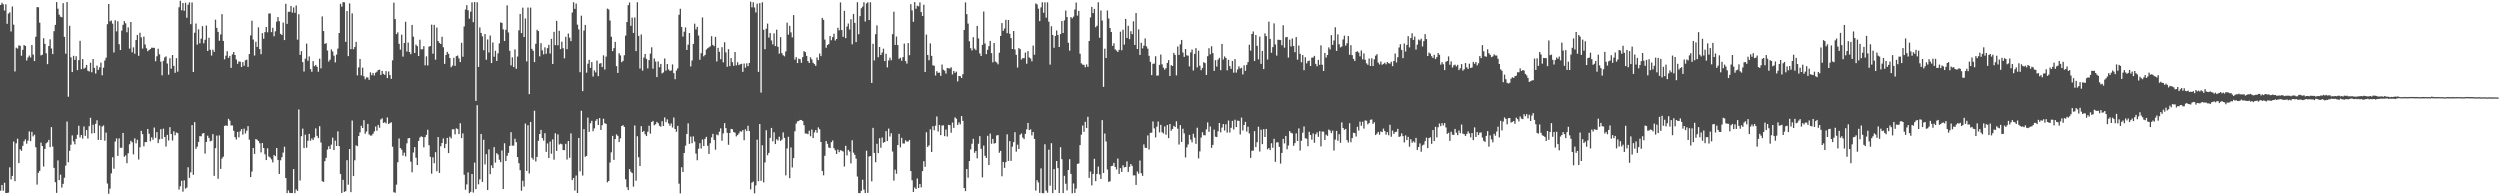 <?xml version="1.0" encoding="UTF-8"?>
<svg xmlns="http://www.w3.org/2000/svg" width="1920" height="150">
  <path d="M0 3.825h1v142.665H0zM1 2.157h1v139.925H1zM2 3.275h1v143.157H2zM3 8.092h1v132.262H3zM4 3.257h1v144.955H4zM5 18.285h1v129.896H5zM6 10.424h1v137.501H6zM7 9.462h1v119.025H7zM8 24.180h1v113.666H8zM9 4.977h1v130.159H9zM10 18.928h1v89.791H10zM11 54.880h1v84.269H11zM12 36.625h1v73.470H12zM13 37.327h1v69.209H13zM14 34.862h1v90.415H14zM15 35.191h1v79.498H15zM16 42.811h1v73.028H16zM17 38.303h1v73.708H17zM18 34.612h1v73.901H18zM19 35.252h1v71.752H19zM20 46.433h1v63.913H20zM21 44.155h1v63.891H21zM22 42.645h1v58.287H22zM23 44.158h1v64.216H23zM24 34.566h1v66.701H24zM25 41.886h1v62.849H25zM26 46.918h1v56.525H26zM27 28.208h1v84.865H27zM28 5.462h1v136.304H28zM29 5.580h1v127.151H29zM30 17.419h1v113.818H30zM31 42.554h1v66.970H31zM32 42.012h1v70.107H32zM33 29.330h1v98.573H33zM34 33.690h1v80.677H34zM35 40.928h1v69.136H35zM36 49.262h1v59.932H36zM37 35.315h1v72.113H37zM38 30.189h1v82.830H38zM39 37.243h1v60.385H39zM40 41.547h1v70.983H40zM41 23.942h1v104.968H41zM42 19.123h1v120.787H42zM43 1.575h1v146.571H43zM44 6.667h1v116.496H44zM45 11.257h1v127.107H45zM46 12.859h1v121.269H46zM47 13.277h1v130.813H47zM48 2.402h1v138.784H48zM49 28.325h1v108.163H49zM50 41.240h1v85.957H50zM51 1.572h1v91.771H51zM52 74.274h1v50.364H52zM53 19.810h1v96.022H53zM54 44.035h1v67.114H54zM55 55.330h1v48.640H55zM56 42.839h1v65.759H56zM57 45.954h1v64.872H57zM58 43.144h1v63.499H58zM59 53.847h1v49.643H59zM60 46.165h1v50.381H60zM61 31.344h1v74.232H61zM62 53.096h1v50.540H62zM63 45.371h1v61.067H63zM64 52.762h1v44.366H64zM65 51.974h1v52.379H65zM66 49.851h1v50.048H66zM67 54.271h1v52.102H67zM68 54.899h1v42.023H68zM69 48.187h1v42.265H69zM70 55.499h1v47.059H70zM71 45.291h1v50.520H71zM72 52.122h1v50.056H72zM73 56.531h1v38.559H73zM74 50.399h1v41.981H74zM75 53.701h1v53.735H75zM76 51.686h1v44.769H76zM77 48.144h1v59.379H77zM78 57.864h1v39.310H78zM79 51.982h1v44.347H79zM80 46.512h1v61.539H80zM81 44.271h1v57.585H81zM82 18.601h1v122.329H82zM83 3.094h1v145.734H83zM84 16.414h1v128.442H84zM85 15.790h1v117.392H85zM86 18.155h1v102.619H86zM87 40.282h1v89.300H87zM88 15.560h1v93.115H88zM89 24.093h1v82.179H89zM90 16.340h1v103.429H90zM91 33.939h1v72.337H91zM92 38.408h1v75.078H92zM93 23.487h1v90.038H93zM94 19.039h1v83.060H94zM95 16.234h1v104.133H95zM96 17.916h1v101.433H96zM97 24.774h1v100.558H97zM98 21.062h1v96.670H98zM99 37.320h1v73.487H99zM100 16.900h1v91.259H100zM101 40.211h1v69.074H101zM102 36.340h1v82.220H102zM103 41.277h1v64.974H103zM104 30.720h1v79.354H104zM105 26.835h1v80.508H105zM106 42.872h1v79.640H106zM107 25.158h1v87.944H107zM108 28.715h1v71.720H108zM109 37.326h1v65.691H109zM110 28.134h1v84.265H110zM111 34.207h1v75.003H111zM112 37.066h1v72.006H112zM113 39.312h1v59.750H113zM114 38.473h1v64.241H114zM115 37.702h1v70.862H115zM116 36.597h1v68.894H116zM117 36.720h1v70.592H117zM118 36.706h1v61.242H118zM119 47.033h1v58.857H119zM120 43.191h1v58.270H120zM121 37.417h1v72.515H121zM122 41.728h1v65.298H122zM123 47.366h1v51.844H123zM124 57.853h1v48.819H124zM125 46.727h1v52.102H125zM126 44.069h1v61.125H126zM127 43.268h1v69.263H127zM128 48.767h1v54.789H128zM129 57.346h1v50.594H129zM130 44.739h1v52.967H130zM131 52.750h1v50.148H131zM132 42.268h1v65.648H132zM133 50.586h1v50.235H133zM134 55.886h1v47.982H134zM135 44.694h1v57.033H135zM136 55.060h1v47.188H136zM137 5.566h1v140.073H137zM138 0.562h1v142.482H138zM139 7.859h1v131.015H139zM140 2.284h1v144.912H140zM141 8.277h1v130.221H141zM142 2.109h1v142.785H142zM143 13.692h1v130.375H143zM144 3.564h1v124.909H144zM145 1.793h1v134.822H145zM146 18.591h1v113.743H146zM147 1.891h1v94.159H147zM148 55.303h1v78.963H148zM149 25.119h1v68.675H149zM150 18.049h1v96.273H150zM151 34.232h1v78.422H151zM152 22.512h1v86.488H152zM153 33.298h1v71.272H153zM154 29.707h1v74.983H154zM155 20.051h1v82.568H155zM156 33.277h1v68.893H156zM157 30.545h1v87.442H157zM158 19.588h1v89.400H158zM159 39.099h1v65.104H159zM160 28.967h1v76.962H160zM161 38.246h1v70.295H161zM162 42.627h1v65.461H162zM163 38.122h1v64.917H163zM164 39.840h1v95.242H164zM165 15.098h1v98.702H165zM166 21.384h1v82.763H166zM167 24.496h1v112.804H167zM168 31.305h1v72.695H168zM169 26.477h1v103.208H169zM170 10.831h1v110.929H170zM171 31.434h1v88.871H171zM172 45.563h1v51.168H172zM173 42.742h1v53.491H173zM174 39.298h1v57.440H174zM175 44.501h1v46.797H175zM176 42.941h1v49.679H176zM177 52.129h1v44.251H177zM178 41.801h1v54.568H178zM179 39.956h1v60.484H179zM180 42.248h1v63.014H180zM181 45.678h1v61.415H181zM182 48.974h1v52.334H182zM183 47.149h1v58.317H183zM184 47.435h1v53.392H184zM185 51.472h1v47.653H185zM186 47.653h1v55.731H186zM187 50.486h1v48.321H187zM188 46.285h1v56.229H188zM189 45.807h1v54.580H189zM190 51.398h1v45.447H190zM191 41.529h1v65.761H191zM192 27.166h1v108.826H192zM193 15.869h1v115.863H193zM194 30.340h1v83.347H194zM195 42.630h1v75.601H195zM196 32.050h1v74.758H196zM197 36.061h1v71.264H197zM198 20.978h1v87.344H198zM199 37.659h1v72.373H199zM200 41.633h1v75.416H200zM201 25.458h1v84.383H201zM202 29.730h1v83.934H202zM203 24.675h1v93.824H203zM204 20.743h1v102.197H204zM205 24.839h1v89.079H205zM206 10.342h1v109.851H206zM207 10.361h1v110.662H207zM208 24.667h1v97.746H208zM209 21.374h1v103.338H209zM210 27.855h1v91.256H210zM211 24.050h1v95.904H211zM212 16.608h1v97.063H212zM213 13.092h1v109.733H213zM214 16.304h1v117.348H214zM215 25.960h1v97.166H215zM216 26.889h1v93.888H216zM217 17.303h1v99.888H217zM218 30.777h1v81.907H218zM219 2.943h1v133.811H219zM220 18.344h1v129.980H220zM221 9.067h1v137.154H221zM222 9.003h1v139.137H222zM223 4.557h1v143.706H223zM224 9.661h1v138.607H224zM225 5.750h1v124.077H225zM226 9.888h1v138.465H226zM227 4.198h1v141.284H227zM228 30.475h1v116.158H228zM229 10.924h1v73.161H229zM230 42.115h1v96.518H230zM231 39.257h1v65.322H231zM232 47.741h1v51.010H232zM233 54.911h1v58.800H233zM234 45.072h1v58.335H234zM235 33.463h1v79.979H235zM236 46.623h1v61.460H236zM237 43.309h1v59.527H237zM238 53.080h1v54.951H238zM239 55.121h1v51.161H239zM240 46.958h1v60.610H240zM241 50.853h1v54.730H241zM242 49.888h1v48.737H242zM243 51.310h1v53.049H243zM244 55.071h1v50.991H244zM245 45.045h1v51.898H245zM246 52.471h1v57.018H246zM247 12.603h1v126.615H247zM248 23.868h1v115.829H248zM249 33.742h1v90.052H249zM250 33.124h1v88.133H250zM251 38.824h1v76.085H251zM252 47.244h1v65.109H252zM253 45.842h1v68.568H253zM254 37.996h1v73.088H254zM255 39.558h1v66.180H255zM256 42.763h1v72.498H256zM257 47.908h1v60.073H257zM258 41.948h1v70.175H258zM259 37.322h1v63.610H259zM260 25.354h1v86.855H260zM261 2.971h1v130.616H261zM262 5.139h1v143.013H262zM263 1.657h1v136.457H263zM264 1.805h1v145.611H264zM265 32.146h1v114.655H265zM266 8.493h1v114.558H266zM267 43.118h1v98.695H267zM268 2.601h1v111.876H268zM269 37.756h1v109.802H269zM270 10.272h1v82.274H270zM271 37.839h1v97.358H271zM272 36.079h1v86.989H272zM273 32.148h1v79.480H273zM274 57.926h1v54.374H274zM275 51.740h1v52.698H275zM276 45.313h1v56.361H276zM277 57.894h1v38.690H277zM278 51.990h1v46.335H278zM279 58.597h1v33.733H279zM280 60.866h1v41.848H280zM281 59.375h1v41.643H281zM282 59.498h1v35.690H282zM283 61.315h1v41.887H283zM284 55.535h1v48.613H284zM285 57.775h1v46.250H285zM286 56.016h1v46.721H286zM287 57.955h1v42.990H287zM288 55.884h1v41.302H288zM289 55.041h1v45.371H289zM290 53.752h1v42.191H290zM291 53.508h1v44.595H291zM292 57.598h1v34.169H292zM293 54.460h1v36.429H293zM294 56.749h1v37.648H294zM295 57.477h1v36.375H295zM296 54.654h1v40.149H296zM297 59.970h1v30.266H297zM298 54.888h1v40.328H298zM299 57.666h1v36.920H299zM300 60.548h1v33.359H300zM301 46.352h1v66.343H301zM302 2.048h1v145.629H302zM303 14.651h1v133.357H303zM304 26.206h1v115.605H304zM305 24.844h1v99.771H305zM306 33.649h1v72.690H306zM307 38.125h1v75.614H307zM308 26.639h1v88.316H308zM309 43.473h1v76.006H309zM310 33.015h1v84.170H310zM311 16.681h1v103.449H311zM312 39.558h1v70.501H312zM313 32.742h1v73.521H313zM314 39.928h1v66.064H314zM315 41.624h1v82.562H315zM316 19.170h1v113.160H316zM317 28.158h1v89.003H317zM318 40.691h1v72.326H318zM319 34.242h1v86.873H319zM320 35.442h1v91.268H320zM321 43.013h1v65.210H321zM322 30.528h1v75.093H322zM323 37.876h1v66.838H323zM324 37.842h1v67.396H324zM325 35.503h1v77.653H325zM326 50.155h1v55.175H326zM327 43.248h1v60.320H327zM328 50.268h1v49.371H328zM329 35.775h1v75.787H329zM330 35.387h1v85.021H330zM331 18.944h1v114.423H331zM332 41.208h1v79.641H332zM333 19.112h1v106.204H333zM334 45.820h1v71.068H334zM335 21.145h1v110.352H335zM336 31.484h1v73.718H336zM337 32.906h1v99.916H337zM338 33.809h1v78.516H338zM339 28.245h1v81.591H339zM340 36.290h1v70.046H340zM341 49.069h1v64.694H341zM342 42.228h1v68.283H342zM343 39.837h1v66.080H343zM344 41.316h1v76.239H344zM345 44.547h1v60.405H345zM346 51.649h1v54.650H346zM347 50.371h1v48.950H347zM348 44.333h1v54.945H348zM349 50.564h1v52.647H349zM350 43.107h1v55.451H350zM351 42.648h1v56.469H351zM352 44.863h1v58.126H352zM353 47.668h1v46.977H353zM354 32.880h1v73.201H354zM355 43.573h1v58.859H355zM356 20.307h1v113.872H356zM357 7.337h1v138.384H357zM358 3.921h1v137.711H358zM359 7.894h1v124.524H359zM360 14.385h1v134.013H360zM361 8.947h1v138.430H361zM362 1.813h1v131.802H362zM363 17.036h1v130.838H363zM364 1.567h1v123.329H364zM365 77.491h1v67.785H365zM366 1.733h1v79.045H366zM367 51.390h1v90.153H367zM368 21.020h1v116.711H368zM369 25.281h1v77.579H369zM370 27.910h1v111.818H370zM371 38.530h1v68.850H371zM372 26.138h1v100.166H372zM373 45.877h1v72.479H373zM374 30.309h1v115.624H374zM375 40.285h1v74.430H375zM376 27.275h1v106.502H376zM377 48.410h1v78.571H377zM378 32.605h1v96.484H378zM379 43.596h1v69.412H379zM380 38.969h1v85.886H380zM381 46.773h1v70.879H381zM382 40.950h1v77.775H382zM383 33.342h1v89.322H383zM384 17.213h1v107.344H384zM385 17.610h1v97.942H385zM386 22.569h1v122.614H386zM387 31.478h1v78.563H387zM388 22.826h1v100.856H388zM389 4.111h1v115.525H389zM390 24.933h1v92.472H390zM391 38.998h1v73.031H391zM392 50.239h1v51.304H392zM393 44.010h1v67.863H393zM394 51.482h1v60.360H394zM395 37.900h1v68.665H395zM396 52.857h1v56.359H396zM397 43.430h1v77.183H397zM398 23.286h1v102.074H398zM399 10.698h1v120.006H399zM400 25.433h1v121.066H400zM401 5.883h1v132.946H401zM402 28.453h1v114.853H402zM403 14.158h1v80.718H403zM404 47.157h1v84.139H404zM405 5.769h1v90.454H405zM406 72.315h1v60.884H406zM407 5.860h1v87.787H407zM408 37.506h1v83.665H408zM409 39.034h1v83.517H409zM410 47.643h1v37.402H410zM411 33.632h1v90.384H411zM412 22.881h1v97.587H412zM413 23.837h1v84.288H413zM414 43.272h1v59.662H414zM415 33.164h1v66.577H415zM416 38.677h1v67.370H416zM417 41.740h1v66.221H417zM418 36.366h1v65.934H418zM419 41.318h1v75.323H419zM420 36.960h1v73.228H420zM421 34.395h1v86.925H421zM422 41.132h1v67.600H422zM423 29.852h1v88.198H423zM424 49.137h1v57.918H424zM425 24.451h1v98.190H425zM426 34.655h1v67.696H426zM427 16.008h1v99.856H427zM428 34.795h1v68.417H428zM429 23.672h1v87.304H429zM430 37.714h1v72.634H430zM431 32.024h1v78.767H431zM432 37.041h1v78.234H432zM433 44.811h1v70.466H433zM434 28.268h1v82.190H434zM435 37.772h1v84.748H435zM436 25.768h1v82.546H436zM437 28.914h1v92.263H437zM438 31.600h1v70.876H438zM439 9.606h1v128.761H439zM440 1.764h1v134.883H440zM441 6.788h1v139.560H441zM442 2.703h1v132.119H442zM443 18.932h1v129.304H443zM444 22.600h1v83.322H444zM445 55.447h1v76.162H445zM446 12.010h1v73.036H446zM447 70.011h1v64.775H447zM448 23.453h1v75.733H448zM449 19.131h1v101.238H449zM450 55.833h1v63.915H450zM451 48.927h1v41.394H451zM452 45.977h1v55.309H452zM453 52.107h1v42.547H453zM454 47.644h1v45.146H454zM455 58.778h1v42.009H455zM456 54.011h1v44.596H456zM457 55.618h1v37.147H457zM458 46.551h1v44.916H458zM459 58.470h1v37.529H459zM460 48.871h1v41.781H460zM461 48.481h1v51.324H461zM462 51.516h1v44.649H462zM463 42.480h1v48.731H463zM464 53.425h1v41.198H464zM465 43.465h1v51.737H465zM466 6.622h1v133.423H466zM467 7.250h1v131.766H467zM468 15.762h1v109.047H468zM469 28.197h1v88.785H469zM470 39.271h1v65.091H470zM471 36.979h1v85.832H471zM472 32.178h1v74.601H472zM473 50.815h1v52.422H473zM474 56.020h1v48.278H474zM475 40.901h1v68.184H475zM476 42.549h1v63.729H476zM477 47.789h1v48.964H477zM478 46.761h1v49.359H478zM479 42.444h1v55.063H479zM480 27.356h1v110.367H480zM481 16.944h1v126.850H481zM482 4.006h1v141.942H482zM483 1.898h1v127.940H483zM484 19.839h1v111.985H484zM485 13.564h1v119.348H485zM486 25.300h1v118.056H486zM487 13.438h1v82.911H487zM488 39.263h1v99.538H488zM489 1.723h1v102.946H489zM490 27.568h1v93.187H490zM491 52.644h1v74.819H491zM492 26.492h1v70.391H492zM493 54.237h1v47.135H493zM494 44.190h1v56.297H494zM495 41.430h1v61.677H495zM496 45.211h1v59.287H496zM497 52.542h1v48.628H497zM498 46.175h1v50.371H498zM499 41.145h1v61.508H499zM500 36.364h1v57.342H500zM501 52.720h1v40.103H501zM502 44.923h1v51.326H502zM503 47.299h1v48.121H503zM504 59.195h1v34.409H504zM505 47.203h1v47.426H505zM506 51.680h1v44.909H506zM507 49.082h1v48.259H507zM508 56.371h1v36.711H508zM509 55.611h1v41.179H509zM510 44.890h1v45.249H510zM511 54.241h1v39.581H511zM512 49.185h1v42.529H512zM513 53.282h1v41.551H513zM514 54.481h1v42.099H514zM515 54.047h1v40.788H515zM516 49.439h1v48.492H516zM517 56.163h1v34.082H517zM518 60.848h1v38.224H518zM519 54.101h1v47.113H519zM520 52.465h1v44.223H520zM521 11.392h1v129.666H521zM522 6.692h1v141.819H522zM523 20.683h1v107.769H523zM524 28.094h1v104.013H524zM525 24.395h1v93.129H525zM526 21.045h1v90.833H526zM527 38.328h1v64.513H527zM528 34.285h1v60.414H528zM529 25.376h1v85.121H529zM530 51.024h1v53.903H530zM531 46.431h1v63.553H531zM532 33.766h1v70.989H532zM533 18.199h1v90.557H533zM534 22.613h1v95.375H534zM535 20.595h1v102.488H535zM536 27.299h1v86.926H536zM537 45.872h1v64.103H537zM538 40.847h1v73.188H538zM539 13.409h1v93.719H539zM540 43.263h1v68.902H540zM541 42.117h1v64.508H541zM542 38.031h1v67.102H542zM543 37.045h1v74.910H543zM544 36.363h1v81.845H544zM545 35.513h1v74.505H545zM546 27.823h1v77.689H546zM547 34.513h1v68.283H547zM548 35.477h1v71.995H548zM549 28.307h1v86.656H549zM550 47.194h1v56.111H550zM551 36.774h1v67.146H551zM552 39.799h1v61.342H552zM553 45.477h1v53.061H553zM554 36.266h1v71.835H554zM555 47.882h1v54.557H555zM556 32.454h1v62.089H556zM557 40.266h1v58.116H557zM558 51.292h1v50.689H558zM559 37.760h1v73.427H559zM560 50.786h1v51.343H560zM561 44.598h1v54.437H561zM562 47.776h1v51.490H562zM563 50.534h1v50.898H563zM564 39.921h1v61.963H564zM565 50.161h1v54.607H565zM566 47.820h1v55.903H566zM567 50.013h1v52.510H567zM568 49.326h1v51.509H568zM569 48.987h1v52.190H569zM570 55.218h1v44.680H570zM571 48.809h1v58.893H571zM572 51.990h1v47.307H572zM573 48.638h1v52.066H573zM574 50.819h1v45.740H574zM575 48.351h1v52.287H575zM576 1.257h1v144.202H576zM577 5.612h1v134.679H577zM578 1.729h1v137.703H578zM579 5.737h1v142.751H579zM580 9.551h1v132.844H580zM581 2.785h1v104.487H581zM582 55.181h1v83.910H582zM583 2.423h1v92.843H583zM584 71.116h1v67.743H584zM585 1.743h1v109.815H585zM586 22.834h1v117.260H586zM587 37.772h1v87.026H587zM588 21.997h1v78.032H588zM589 18.122h1v101.090H589zM590 28.874h1v88.517H590zM591 25.396h1v80.498H591zM592 31.087h1v67.161H592zM593 34.091h1v74.472H593zM594 25.642h1v75.936H594zM595 35.367h1v75.272H595zM596 22.771h1v84.165H596zM597 35.921h1v72.031H597zM598 41.232h1v63.781H598zM599 28.531h1v79.668H599zM600 40.811h1v66.401H600zM601 42.422h1v59.236H601zM602 43.264h1v62.692H602zM603 39.550h1v95.148H603zM604 17.391h1v96.634H604zM605 26.639h1v78.443H605zM606 19.790h1v116.991H606zM607 24.883h1v88.382H607zM608 28.739h1v99.867H608zM609 11.571h1v109.883H609zM610 45.786h1v55.095H610zM611 43.875h1v51.048H611zM612 48.420h1v44.828H612zM613 44.982h1v47.884H613zM614 45.528h1v46.568H614zM615 48.246h1v43.980H615zM616 43.891h1v49.095H616zM617 39.333h1v56.810H617zM618 40.022h1v62.523H618zM619 42.914h1v59.660H619zM620 46.917h1v56.133H620zM621 48.386h1v52.022H621zM622 44.049h1v60.589H622zM623 45.663h1v53.821H623zM624 48.178h1v57.837H624zM625 49.277h1v52.396H625zM626 50.601h1v49.216H626zM627 44.150h1v57.775H627zM628 46.163h1v51.682H628zM629 41.140h1v58.123H629zM630 43.106h1v65.955H630zM631 13.705h1v117.554H631zM632 15.228h1v119.408H632zM633 30.415h1v89.217H633zM634 36.677h1v71.679H634zM635 34.547h1v75.906H635zM636 33.832h1v79.463H636zM637 27.575h1v86.173H637zM638 30.928h1v78.272H638zM639 28.535h1v79.354H639zM640 25.931h1v87.896H640zM641 31.150h1v84.236H641zM642 29.969h1v88.296H642zM643 21.373h1v93.503H643zM644 23.281h1v93.604H644zM645 1.829h1v113.534H645zM646 23.116h1v92.648H646zM647 28.264h1v88.066H647zM648 8.343h1v119.551H648zM649 29.285h1v82.666H649zM650 20.355h1v99.012H650zM651 18.051h1v97.059H651zM652 22.693h1v93.672H652zM653 14.781h1v110.687H653zM654 34.057h1v73.684H654zM655 10.694h1v106.554H655zM656 17.568h1v101.385H656zM657 32.357h1v89.510H657zM658 1.699h1v133.869H658zM659 26.324h1v121.962H659zM660 12.395h1v135.929H660zM661 6.345h1v140.224H661zM662 5.090h1v132.932H662zM663 1.742h1v143.868H663zM664 16.536h1v131.751H664zM665 2.588h1v113.150H665zM666 1.733h1v146.398H666zM667 15.416h1v104.782H667zM668 1.729h1v118.060H668zM669 63.709h1v75.572H669zM670 33.634h1v64.574H670zM671 46.390h1v71.075H671zM672 26.282h1v98.320H672zM673 19.466h1v90.992H673zM674 43.957h1v73.650H674zM675 36.073h1v70.101H675zM676 42.253h1v71.201H676zM677 40.364h1v65.247H677zM678 37.374h1v72.303H678zM679 46.903h1v62.143H679zM680 41.339h1v59.373H680zM681 51.749h1v56.564H681zM682 46.427h1v52.357H682zM683 44.282h1v60.554H683zM684 46.280h1v56.045H684zM685 26.266h1v90.090H685zM686 8.965h1v129.751H686zM687 34.524h1v95.801H687zM688 28.058h1v105.357H688zM689 34.590h1v76.835H689zM690 45.208h1v57.586H690zM691 44.295h1v68.889H691zM692 46.626h1v59.254H692zM693 43.876h1v66.308H693zM694 33.509h1v76.748H694zM695 46.924h1v60.828H695zM696 48.865h1v59.901H696zM697 33.099h1v75.611H697zM698 42.378h1v65.095H698zM699 3.250h1v128.135H699zM700 7.965h1v130.455H700zM701 16.719h1v130.717H701zM702 1.639h1v142.346H702zM703 6.710h1v138.438H703zM704 4.371h1v132.687H704zM705 4.845h1v139.530H705zM706 1.833h1v139.455H706zM707 9.288h1v134.616H707zM708 12.264h1v119.166H708zM709 3.644h1v120.148H709zM710 55.302h1v72.826H710zM711 26.572h1v75.005H711zM712 42.248h1v70.587H712zM713 46.304h1v65.290H713zM714 33.326h1v66.025H714zM715 42.905h1v73.813H715zM716 50.137h1v46.773H716zM717 50.522h1v49.547H717zM718 57.945h1v38.584H718zM719 54.676h1v34.747H719zM720 55.904h1v45.108H720zM721 55.791h1v40.140H721zM722 58.259h1v45.544H722zM723 49.539h1v46.863H723zM724 53.497h1v42.750H724zM725 54.289h1v50.259H725zM726 56.509h1v42.948H726zM727 52.205h1v52.670H727zM728 52.458h1v43.438H728zM729 52.588h1v43.580H729zM730 51.660h1v50.270H730zM731 57.185h1v36.923H731zM732 54.474h1v43.769H732zM733 55.976h1v34.168H733zM734 54.965h1v36.209H734zM735 62.513h1v33.424H735zM736 58.333h1v35.670H736zM737 58.447h1v37.043H737zM738 59.917h1v29.212H738zM739 56.984h1v35.845H739zM740 23.046h1v121.357H740zM741 1.832h1v144.979H741zM742 10.855h1v118.917H742zM743 18.111h1v118.409H743zM744 31.713h1v91.991H744zM745 37.042h1v77.685H745zM746 38.773h1v71.630H746zM747 28.582h1v78.014H747zM748 37.311h1v80.020H748zM749 38.527h1v77.429H749zM750 19.910h1v101.689H750zM751 29.504h1v80.880H751zM752 41.077h1v63.458H752zM753 43.020h1v71.264H753zM754 34.449h1v101.810H754zM755 8.859h1v102.986H755zM756 33.458h1v86.185H756zM757 41.563h1v79.783H757zM758 38.257h1v66.026H758zM759 35.370h1v91.409H759zM760 31.387h1v71.230H760zM761 40.791h1v69.603H761zM762 47.858h1v58.842H762zM763 33.018h1v77.283H763zM764 47.254h1v62.616H764zM765 47.966h1v56.049H765zM766 49.386h1v54.321H766zM767 40.498h1v76.791H767zM768 27.616h1v88.239H768zM769 17.716h1v117.681H769zM770 23.698h1v100.665H770zM771 21.908h1v106.997H771zM772 15.213h1v109.328H772zM773 25.511h1v77.657H773zM774 15.337h1v108.283H774zM775 25.893h1v82.488H775zM776 29.256h1v94.295H776zM777 37.644h1v74.995H777zM778 23.784h1v85.354H778zM779 38.041h1v63.495H779zM780 42.098h1v74.403H780zM781 51.869h1v59.259H781zM782 36.968h1v77.471H782zM783 37.764h1v65.691H783zM784 45.737h1v56.749H784zM785 44.596h1v61.035H785zM786 44.677h1v62.104H786zM787 40.376h1v62.394H787zM788 48.940h1v50.417H788zM789 39.285h1v55.118H789zM790 44.129h1v55.833H790zM791 44.945h1v54.394H791zM792 47.113h1v56.881H792zM793 35.014h1v66.345H793zM794 42.059h1v64.646H794zM795 2.643h1v143.737H795zM796 3.379h1v135.023H796zM797 6.672h1v133.438H797zM798 16.245h1v131.856H798zM799 5.700h1v123.623H799zM800 1.749h1v146.569H800zM801 9.845h1v138.567H801zM802 1.790h1v109.014H802zM803 13.549h1v132.846H803zM804 1.812h1v146.218H804zM805 16.684h1v98.286H805zM806 49.595h1v92.990H806zM807 20.189h1v89.769H807zM808 26.863h1v121.393H808zM809 36.716h1v93.166H809zM810 27.591h1v118.229H810zM811 23.394h1v100.232H811zM812 26.830h1v102.277H812zM813 36.118h1v112.117H813zM814 26.144h1v86.916H814zM815 16.106h1v106.147H815zM816 25.360h1v122.924H816zM817 15.614h1v119.413H817zM818 8.077h1v133.008H818zM819 13.082h1v133.155H819zM820 32.860h1v97.701H820zM821 38.918h1v83.365H821zM822 13.085h1v120.512H822zM823 14.137h1v134.290H823zM824 12.760h1v128.156H824zM825 7.280h1v140.880H825zM826 1.930h1v142.903H826zM827 11.982h1v113.852H827zM828 8.410h1v117.117H828zM829 41.276h1v70.132H829zM830 48.642h1v54.781H830zM831 49.596h1v46.814H831zM832 49.795h1v51.454H832zM833 51.655h1v41.868H833zM834 49.458h1v48.903H834zM835 51.334h1v38.381H835zM836 31.472h1v105.117H836zM837 13.413h1v118.336H837zM838 5.261h1v137.122H838zM839 10.079h1v123.530H839zM840 6.813h1v115.134H840zM841 20.957h1v118.208H841zM842 19.787h1v113.858H842zM843 1.732h1v126.225H843zM844 28.987h1v104.972H844zM845 8.078h1v129.335H845zM846 15.778h1v76.466H846zM847 66.721h1v66.139H847zM848 37.381h1v65.196H848zM849 44.566h1v64.117H849zM850 8.019h1v122.158H850zM851 14.166h1v125.441H851zM852 21.511h1v117.758H852zM853 24.574h1v103.016H853zM854 35.243h1v92.101H854zM855 33.217h1v91.880H855zM856 37.953h1v90.320H856zM857 38.817h1v91.330H857zM858 39.935h1v81.836H858zM859 38.296h1v95.305H859zM860 24.336h1v104.766H860zM861 38.627h1v93.436H861zM862 22.814h1v104.124H862zM863 34.244h1v94.318H863zM864 14.539h1v113.713H864zM865 29.202h1v94.763H865zM866 19.830h1v112.207H866zM867 30.042h1v98.079H867zM868 23.951h1v102.065H868zM869 26.235h1v101.138H869zM870 16.323h1v118.389H870zM871 34.488h1v100.144H871zM872 9.982h1v132.035H872zM873 37.618h1v94.138H873zM874 22.575h1v110.797H874zM875 42.202h1v81.070H875zM876 32.871h1v100.143H876zM877 37.195h1v97.883H877zM878 35.072h1v75.840H878zM879 29.511h1v83.952H879zM880 35.582h1v78.122H880zM881 37.394h1v66.612H881zM882 42.880h1v71.930H882zM883 47.507h1v54.466H883zM884 57.704h1v44.212H884zM885 49.016h1v44.271H885zM886 48.831h1v49.754H886zM887 43.181h1v62.337H887zM888 58.116h1v39.182H888zM889 57.946h1v35.410H889zM890 49.819h1v51.875H890zM891 41.869h1v54.011H891zM892 49.424h1v52.124H892zM893 51.927h1v50.641H893zM894 53.480h1v43.669H894zM895 52.391h1v51.102H895zM896 48.317h1v47.702H896zM897 46.163h1v59.901H897zM898 58.376h1v36.834H898zM899 50.022h1v50.406H899zM900 50.669h1v48.394H900zM901 40.636h1v56.035H901zM902 42.192h1v55.390H902zM903 57.891h1v35.224H903zM904 35.691h1v63.153H904zM905 42.164h1v68.824H905zM906 34.060h1v62.037H906zM907 30.658h1v78.353H907zM908 40.356h1v58.530H908zM909 43.658h1v58.768H909zM910 37.659h1v83.293H910zM911 42.520h1v70.685H911zM912 42.773h1v68.201H912zM913 51.000h1v52.608H913zM914 40.267h1v66.949H914zM915 38.018h1v71.340H915zM916 54.093h1v48.632H916zM917 41.413h1v64.292H917zM918 36.951h1v73.495H918zM919 51.767h1v46.344H919zM920 38.908h1v82.768H920zM921 50.501h1v65.754H921zM922 53.907h1v51.704H922zM923 52.179h1v49.353H923zM924 47.731h1v56.083H924zM925 48.468h1v55.447H925zM926 57.553h1v41.819H926zM927 43.145h1v50.856H927zM928 37.004h1v64.214H928zM929 41.731h1v55.375H929zM930 35.550h1v77.987H930zM931 40.818h1v70.430H931zM932 54.411h1v45.176H932zM933 46.235h1v58.738H933zM934 51.160h1v54.090H934zM935 45.767h1v55.062H935zM936 44.460h1v49.997H936zM937 53.920h1v47.699H937zM938 33.728h1v64.271H938zM939 45.712h1v49.547H939zM940 43.298h1v56.933H940zM941 44.507h1v50.923H941zM942 54.013h1v47.818H942zM943 45.948h1v46.648H943zM944 50.774h1v50.985H944zM945 52.889h1v45.257H945zM946 46.803h1v46.008H946zM947 55.808h1v43.656H947zM948 45.382h1v46.552H948zM949 55.741h1v41.869H949zM950 53.309h1v39.355H950zM951 50.967h1v41.845H951zM952 52.658h1v50.590H952zM953 52.025h1v38.315H953zM954 57.168h1v43.025H954zM955 50.190h1v45.811H955zM956 54.387h1v39.189H956zM957 49.818h1v51.274H957zM958 47.650h1v49.658H958zM959 34.363h1v68.133H959zM960 38.850h1v82.392H960zM961 26.129h1v89.639H961zM962 24.145h1v91.542H962zM963 46.792h1v53.941H963zM964 26.866h1v86.155H964zM965 35.246h1v73.946H965zM966 45.548h1v51.762H966zM967 28.108h1v88.269H967zM968 49.068h1v50.520H968zM969 39.136h1v71.582H969zM970 53.066h1v46.171H970zM971 25.668h1v79.524H971zM972 27.750h1v71.268H972zM973 45.746h1v68.994H973zM974 16.661h1v96.991H974zM975 29.866h1v85.346H975zM976 40.562h1v69.475H976zM977 36.187h1v77.348H977zM978 17.975h1v88.615H978zM979 34.169h1v90.120H979zM980 42.678h1v66.705H980zM981 30.521h1v78.788H981zM982 30.616h1v82.197H982zM983 30.759h1v94.875H983zM984 34.759h1v82.709H984zM985 19.404h1v87.264H985zM986 36.620h1v73.529H986zM987 28.606h1v75.787H987zM988 28.371h1v86.249H988zM989 44.216h1v67.520H989zM990 30.483h1v70.162H990zM991 35.659h1v66.313H991zM992 29.543h1v72.888H992zM993 35.386h1v76.574H993zM994 40.079h1v69.851H994zM995 28.481h1v73.972H995zM996 45.815h1v62.464H996zM997 34.968h1v63.621H997zM998 41.324h1v74.269H998zM999 47.799h1v60.300H999zM1000 42.286h1v59.623H1000zM1001 53.908h1v43.225H1001zM1002 43.974h1v62.203H1002zM1003 48.705h1v57.803H1003zM1004 46.963h1v65.317H1004zM1005 46.490h1v54.725H1005zM1006 50.680h1v53.017H1006zM1007 44.251h1v63.017H1007zM1008 44.162h1v58.271H1008zM1009 42.889h1v66.715H1009zM1010 49.054h1v54.100H1010zM1011 50.901h1v50.769H1011zM1012 45.962h1v59.153H1012zM1013 49.754h1v51.008H1013zM1014 34.793h1v77.642H1014zM1015 49.704h1v51.311H1015zM1016 54.511h1v46.620H1016zM1017 40.666h1v66.873H1017zM1018 44.260h1v59.179H1018zM1019 42.242h1v62.106H1019zM1020 36.410h1v63.082H1020zM1021 38.005h1v62.288H1021zM1022 26.977h1v75.199H1022zM1023 34.456h1v65.862H1023zM1024 31.062h1v84.547H1024zM1025 20.946h1v86.249H1025zM1026 39.076h1v61.447H1026zM1027 26.370h1v81.760H1027zM1028 33.968h1v69.085H1028zM1029 36.413h1v73.268H1029zM1030 35.660h1v58.328H1030zM1031 30.291h1v68.011H1031zM1032 27.401h1v72.331H1032zM1033 35.098h1v63.873H1033zM1034 33.211h1v74.429H1034zM1035 27.669h1v81.819H1035zM1036 42.017h1v52.587H1036zM1037 34.713h1v74.549H1037zM1038 42.340h1v63.713H1038zM1039 45.230h1v56.720H1039zM1040 46.851h1v55.380H1040zM1041 39.881h1v64.996H1041zM1042 39.372h1v57.999H1042zM1043 40.409h1v59.869H1043zM1044 43.242h1v50.154H1044zM1045 38.754h1v57.787H1045zM1046 45.564h1v47.935H1046zM1047 41.002h1v57.760H1047zM1048 45.870h1v46.606H1048zM1049 48.618h1v44.123H1049zM1050 49.749h1v45.731H1050zM1051 44.950h1v49.570H1051zM1052 50.698h1v41.288H1052zM1053 44.806h1v46.936H1053zM1054 50.698h1v44.438H1054zM1055 45.510h1v48.332H1055zM1056 42.749h1v60.992H1056zM1057 41.621h1v61.026H1057zM1058 48.094h1v53.212H1058zM1059 49.504h1v53.958H1059zM1060 47.249h1v53.694H1060zM1061 49.734h1v51.716H1061zM1062 49.053h1v49.730H1062zM1063 48.191h1v52.460H1063zM1064 49.411h1v54.010H1064zM1065 47.680h1v53.795H1065zM1066 48.528h1v55.359H1066zM1067 48.896h1v46.966H1067zM1068 47.396h1v57.617H1068zM1069 50.799h1v49.479H1069zM1070 46.775h1v56.123H1070zM1071 41.088h1v60.338H1071zM1072 47.973h1v53.267H1072zM1073 43.996h1v54.990H1073zM1074 36.474h1v68.686H1074zM1075 33.951h1v70.727H1075zM1076 38.338h1v64.097H1076zM1077 44.649h1v59.921H1077zM1078 33.452h1v75.973H1078zM1079 39.543h1v64.437H1079zM1080 34.484h1v73.087H1080zM1081 27.786h1v77.303H1081zM1082 36.421h1v76.246H1082zM1083 29.217h1v77.668H1083zM1084 25.569h1v84.047H1084zM1085 30.675h1v77.848H1085zM1086 28.032h1v81.460H1086zM1087 38.083h1v67.841H1087zM1088 34.295h1v80.846H1088zM1089 30.383h1v82.576H1089zM1090 31.088h1v79.030H1090zM1091 29.718h1v86.811H1091zM1092 35.698h1v76.042H1092zM1093 31.604h1v79.455H1093zM1094 26.166h1v82.277H1094zM1095 29.981h1v75.758H1095zM1096 43.019h1v70.757H1096zM1097 40.391h1v65.657H1097zM1098 41.237h1v64.242H1098zM1099 43.176h1v67.294H1099zM1100 44.504h1v55.378H1100zM1101 42.100h1v66.225H1101zM1102 45.361h1v52.036H1102zM1103 43.891h1v61.621H1103zM1104 40.703h1v57.042H1104zM1105 42.094h1v52.777H1105zM1106 49.640h1v47.221H1106zM1107 47.789h1v46.755H1107zM1108 49.346h1v47.007H1108zM1109 53.802h1v40.728H1109zM1110 47.444h1v50.473H1110zM1111 46.872h1v55.936H1111zM1112 43.305h1v58.700H1112zM1113 49.727h1v58.462H1113zM1114 47.144h1v54.044H1114zM1115 51.875h1v51.562H1115zM1116 50.174h1v53.506H1116zM1117 49.597h1v49.433H1117zM1118 50.975h1v50.920H1118zM1119 49.779h1v54.017H1119zM1120 53.833h1v46.392H1120zM1121 52.404h1v49.881H1121zM1122 49.191h1v46.435H1122zM1123 54.229h1v48.436H1123zM1124 53.186h1v49.882H1124zM1125 48.449h1v56.001H1125zM1126 51.710h1v51.142H1126zM1127 52.922h1v48.015H1127zM1128 48.917h1v53.528H1128zM1129 52.237h1v53.283H1129zM1130 51.810h1v50.316H1130zM1131 47.526h1v60.113H1131zM1132 48.981h1v48.860H1132zM1133 47.636h1v57.554H1133zM1134 50.210h1v51.210H1134zM1135 48.573h1v55.156H1135zM1136 43.055h1v58.859H1136zM1137 44.648h1v57.056H1137zM1138 34.642h1v70.980H1138zM1139 39.378h1v68.819H1139zM1140 43.202h1v65.739H1140zM1141 43.564h1v60.795H1141zM1142 37.853h1v62.879H1142zM1143 40.899h1v71.725H1143zM1144 42.152h1v61.820H1144zM1145 43.867h1v63.193H1145zM1146 43.314h1v65.979H1146zM1147 41.747h1v61.022H1147zM1148 42.600h1v61.654H1148zM1149 42.631h1v58.390H1149zM1150 45.166h1v52.114H1150zM1151 49.166h1v56.377H1151zM1152 53.238h1v39.546H1152zM1153 54.347h1v45.825H1153zM1154 63.154h1v30.204H1154zM1155 57.295h1v32.930H1155zM1156 60.823h1v30.504H1156zM1157 63.573h1v31.906H1157zM1158 64.129h1v26.658H1158zM1159 63.598h1v27.015H1159zM1160 60.491h1v33.670H1160zM1161 59.358h1v34.281H1161zM1162 59.835h1v33.117H1162zM1163 58.534h1v36.515H1163zM1164 58.090h1v32.255H1164zM1165 55.495h1v35.927H1165zM1166 55.525h1v37.726H1166zM1167 52.472h1v36.993H1167zM1168 54.453h1v36.610H1168zM1169 53.816h1v37.738H1169zM1170 54.150h1v33.563H1170zM1171 56.784h1v32.485H1171zM1172 57.895h1v29.781H1172zM1173 59.853h1v31.091H1173zM1174 62.924h1v25.188H1174zM1175 62.361h1v30.561H1175zM1176 61.782h1v27.000H1176zM1177 61.594h1v25.305H1177zM1178 44.980h1v47.087H1178zM1179 53.701h1v41.729H1179zM1180 44.782h1v57.312H1180zM1181 50.611h1v52.017H1181zM1182 39.954h1v55.615H1182zM1183 41.790h1v60.187H1183zM1184 48.902h1v54.980H1184zM1185 44.507h1v59.871H1185zM1186 44.613h1v60.533H1186zM1187 44.640h1v63.573H1187zM1188 50.813h1v49.779H1188zM1189 31.083h1v76.281H1189zM1190 42.399h1v59.046H1190zM1191 41.941h1v52.609H1191zM1192 45.915h1v59.156H1192zM1193 49.576h1v51.779H1193zM1194 46.134h1v67.231H1194zM1195 44.174h1v57.062H1195zM1196 45.136h1v65.486H1196zM1197 43.421h1v72.034H1197zM1198 46.393h1v58.479H1198zM1199 32.702h1v70.985H1199zM1200 38.831h1v62.597H1200zM1201 50.544h1v52.491H1201zM1202 38.496h1v67.601H1202zM1203 53.729h1v47.751H1203zM1204 47.356h1v50.003H1204zM1205 53.740h1v50.213H1205zM1206 41.944h1v64.666H1206zM1207 36.735h1v80.021H1207zM1208 29.473h1v97.441H1208zM1209 37.978h1v74.593H1209zM1210 24.597h1v92.809H1210zM1211 41.256h1v74.671H1211zM1212 26.895h1v99.888H1212zM1213 28.085h1v73.688H1213zM1214 42.140h1v81.486H1214zM1215 30.430h1v76.488H1215zM1216 38.889h1v70.972H1216zM1217 31.673h1v77.095H1217zM1218 49.968h1v62.709H1218zM1219 44.630h1v63.218H1219zM1220 44.217h1v57.780H1220zM1221 40.432h1v73.594H1221zM1222 45.406h1v54.143H1222zM1223 49.750h1v51.292H1223zM1224 48.929h1v50.360H1224zM1225 46.795h1v52.780H1225zM1226 55.047h1v44.754H1226zM1227 41.970h1v49.183H1227zM1228 50.224h1v47.160H1228zM1229 52.338h1v42.016H1229zM1230 58.076h1v38.848H1230zM1231 53.220h1v43.982H1231zM1232 39.831h1v62.691H1232zM1233 47.440h1v53.834H1233zM1234 50.319h1v52.788H1234zM1235 47.078h1v52.687H1235zM1236 46.479h1v49.874H1236zM1237 42.381h1v64.061H1237zM1238 48.241h1v55.539H1238zM1239 44.218h1v61.869H1239zM1240 40.295h1v64.076H1240zM1241 47.376h1v66.612H1241zM1242 45.675h1v61.390H1242zM1243 38.372h1v74.161H1243zM1244 38.828h1v69.611H1244zM1245 41.261h1v71.200H1245zM1246 35.145h1v75.948H1246zM1247 40.572h1v76.124H1247zM1248 50.717h1v45.903H1248zM1249 38.349h1v75.619H1249zM1250 51.628h1v59.642H1250zM1251 39.248h1v85.789H1251zM1252 49.219h1v55.529H1252zM1253 35.806h1v82.852H1253zM1254 56.779h1v53.164H1254zM1255 41.890h1v72.230H1255zM1256 49.566h1v59.065H1256zM1257 44.464h1v72.990H1257zM1258 52.456h1v60.521H1258zM1259 49.974h1v56.512H1259zM1260 46.985h1v67.263H1260zM1261 40.693h1v63.898H1261zM1262 46.647h1v61.066H1262zM1263 50.604h1v45.787H1263zM1264 46.023h1v50.797H1264zM1265 57.880h1v42.519H1265zM1266 45.490h1v54.716H1266zM1267 53.932h1v45.495H1267zM1268 48.031h1v51.756H1268zM1269 53.302h1v47.599H1269zM1270 50.473h1v44.439H1270zM1271 44.299h1v59.053H1271zM1272 55.569h1v40.192H1272zM1273 44.421h1v57.784H1273zM1274 58.237h1v31.534H1274zM1275 45.211h1v55.290H1275zM1276 59.430h1v29.524H1276zM1277 51.291h1v45.280H1277zM1278 58.462h1v33.514H1278zM1279 49.680h1v47.383H1279zM1280 60.752h1v33.845H1280zM1281 56.353h1v32.877H1281zM1282 54.066h1v43.163H1282zM1283 55.482h1v36.776H1283zM1284 42.650h1v61.166H1284zM1285 56.311h1v34.518H1285zM1286 43.709h1v53.319H1286zM1287 61.583h1v30.565H1287zM1288 49.008h1v43.803H1288zM1289 53.460h1v39.448H1289zM1290 52.282h1v38.624H1290zM1291 51.558h1v42.051H1291zM1292 56.732h1v42.017H1292zM1293 45.692h1v51.052H1293zM1294 48.895h1v51.072H1294zM1295 45.653h1v52.116H1295zM1296 46.396h1v61.144H1296zM1297 42.529h1v55.951H1297zM1298 40.862h1v70.909H1298zM1299 47.534h1v51.022H1299zM1300 31.426h1v77.716H1300zM1301 46.294h1v48.018H1301zM1302 32.567h1v73.192H1302zM1303 45.422h1v57.630H1303zM1304 24.665h1v72.993H1304zM1305 41.979h1v63.447H1305zM1306 43.306h1v58.422H1306zM1307 29.804h1v78.272H1307zM1308 42.624h1v57.634H1308zM1309 38.159h1v71.842H1309zM1310 46.558h1v58.803H1310zM1311 33.344h1v71.974H1311zM1312 41.920h1v68.295H1312zM1313 36.936h1v64.114H1313zM1314 49.397h1v59.187H1314zM1315 32.900h1v62.569H1315zM1316 43.812h1v51.414H1316zM1317 41.045h1v60.719H1317zM1318 52.141h1v44.370H1318zM1319 50.443h1v49.354H1319zM1320 42.503h1v58.825H1320zM1321 55.568h1v45.817H1321zM1322 47.451h1v48.266H1322zM1323 52.401h1v38.078H1323zM1324 49.632h1v41.289H1324zM1325 51.092h1v43.606H1325zM1326 54.020h1v40.987H1326zM1327 59.979h1v35.091H1327zM1328 57.449h1v43.423H1328zM1329 49.536h1v46.604H1329zM1330 42.230h1v52.968H1330zM1331 51.134h1v48.022H1331zM1332 55.785h1v39.700H1332zM1333 54.039h1v44.963H1333zM1334 53.488h1v38.761H1334zM1335 49.407h1v47.307H1335zM1336 54.798h1v44.066H1336zM1337 55.759h1v40.429H1337zM1338 51.797h1v45.619H1338zM1339 47.831h1v46.254H1339zM1340 47.652h1v45.464H1340zM1341 49.001h1v46.465H1341zM1342 43.596h1v47.904H1342zM1343 46.045h1v56.862H1343zM1344 41.714h1v55.536H1344zM1345 43.579h1v52.039H1345zM1346 40.882h1v56.213H1346zM1347 44.646h1v50.540H1347zM1348 44.308h1v52.489H1348zM1349 42.664h1v69.978H1349zM1350 51.559h1v55.088H1350zM1351 52.098h1v50.657H1351zM1352 50.110h1v54.077H1352zM1353 45.158h1v60.927H1353zM1354 44.494h1v56.906H1354zM1355 50.145h1v44.011H1355zM1356 42.289h1v57.606H1356zM1357 45.039h1v50.195H1357zM1358 54.303h1v44.203H1358zM1359 46.231h1v64.102H1359zM1360 46.870h1v56.970H1360zM1361 50.893h1v45.132H1361zM1362 50.216h1v54.291H1362zM1363 47.227h1v60.879H1363zM1364 56.445h1v47.767H1364zM1365 54.326h1v39.679H1365zM1366 49.177h1v47.324H1366zM1367 46.014h1v50.314H1367zM1368 57.202h1v38.641H1368zM1369 48.593h1v55.091H1369zM1370 47.553h1v53.546H1370zM1371 55.563h1v41.397H1371zM1372 50.972h1v45.592H1372zM1373 54.027h1v47.409H1373zM1374 50.677h1v40.571H1374zM1375 53.524h1v43.648H1375zM1376 46.838h1v47.131H1376zM1377 42.040h1v56.256H1377zM1378 54.259h1v37.044H1378zM1379 44.430h1v50.246H1379zM1380 49.217h1v44.948H1380zM1381 56.511h1v36.123H1381zM1382 52.038h1v39.473H1382zM1383 55.283h1v41.964H1383zM1384 49.711h1v44.848H1384zM1385 56.651h1v38.936H1385zM1386 54.993h1v39.174H1386zM1387 50.854h1v43.320H1387zM1388 58.322h1v37.576H1388zM1389 52.724h1v39.802H1389zM1390 57.058h1v39.637H1390zM1391 57.419h1v39.679H1391zM1392 57.642h1v33.688H1392zM1393 55.065h1v42.405H1393zM1394 58.588h1v34.377H1394zM1395 59.269h1v32.843H1395zM1396 55.268h1v42.888H1396zM1397 56.306h1v39.742H1397zM1398 36.466h1v63.212H1398zM1399 48.193h1v63.207H1399zM1400 30.814h1v79.265H1400zM1401 31.592h1v83.640H1401zM1402 35.605h1v64.600H1402zM1403 34.053h1v71.185H1403zM1404 52.239h1v46.946H1404zM1405 48.110h1v50.806H1405zM1406 34.904h1v71.880H1406zM1407 47.197h1v61.945H1407zM1408 47.786h1v57.953H1408zM1409 30.968h1v67.157H1409zM1410 29.584h1v74.671H1410zM1411 35.815h1v78.149H1411zM1412 39.041h1v61.489H1412zM1413 25.223h1v80.570H1413zM1414 34.673h1v69.984H1414zM1415 45.460h1v60.864H1415zM1416 19.163h1v94.910H1416zM1417 42.497h1v55.980H1417zM1418 39.198h1v81.180H1418zM1419 31.592h1v63.892H1419zM1420 41.943h1v72.555H1420zM1421 32.148h1v93.205H1421zM1422 45.280h1v65.584H1422zM1423 24.140h1v81.283H1423zM1424 29.213h1v75.913H1424zM1425 48.499h1v55.445H1425zM1426 30.430h1v86.124H1426zM1427 46.368h1v52.569H1427zM1428 33.729h1v73.222H1428zM1429 44.722h1v51.689H1429zM1430 40.524h1v62.998H1430zM1431 36.001h1v75.217H1431zM1432 44.262h1v67.905H1432zM1433 27.524h1v77.405H1433zM1434 41.080h1v59.302H1434zM1435 52.055h1v56.536H1435zM1436 33.973h1v78.678H1436zM1437 49.637h1v56.494H1437zM1438 38.916h1v65.734H1438zM1439 46.614h1v55.815H1439zM1440 54.534h1v48.812H1440zM1441 40.408h1v65.385H1441zM1442 42.747h1v54.318H1442zM1443 43.463h1v63.119H1443zM1444 53.312h1v45.506H1444zM1445 48.842h1v51.892H1445zM1446 44.505h1v55.814H1446zM1447 52.841h1v49.271H1447zM1448 46.847h1v56.309H1448zM1449 51.347h1v46.961H1449zM1450 49.837h1v50.924H1450zM1451 47.326h1v49.046H1451zM1452 56.151h1v41.537H1452zM1453 42.322h1v61.676H1453zM1454 50.638h1v42.991H1454zM1455 58.782h1v40.112H1455zM1456 45.983h1v49.633H1456zM1457 49.315h1v46.631H1457zM1458 43.462h1v52.210H1458zM1459 43.468h1v49.715H1459zM1460 48.440h1v44.653H1460zM1461 36.935h1v56.760H1461zM1462 42.279h1v58.885H1462zM1463 29.505h1v74.145H1463zM1464 40.798h1v57.098H1464zM1465 43.434h1v52.612H1465zM1466 32.775h1v69.469H1466zM1467 39.482h1v64.806H1467zM1468 42.787h1v53.201H1468zM1469 40.070h1v56.434H1469zM1470 41.327h1v52.589H1470zM1471 38.250h1v54.362H1471zM1472 43.306h1v48.885H1472zM1473 38.898h1v60.158H1473zM1474 48.634h1v43.055H1474zM1475 51.401h1v40.492H1475zM1476 45.247h1v52.342H1476zM1477 52.554h1v41.546H1477zM1478 50.917h1v42.762H1478zM1479 47.798h1v51.061H1479zM1480 49.544h1v49.036H1480zM1481 45.469h1v51.770H1481zM1482 47.342h1v45.507H1482zM1483 48.871h1v46.253H1483zM1484 45.076h1v53.026H1484zM1485 50.584h1v44.413H1485zM1486 45.183h1v50.869H1486zM1487 52.198h1v40.522H1487zM1488 52.109h1v39.984H1488zM1489 49.571h1v46.324H1489zM1490 52.338h1v42.913H1490zM1491 50.352h1v44.022H1491zM1492 50.996h1v43.059H1492zM1493 53.760h1v41.030H1493zM1494 51.329h1v41.657H1494zM1495 48.403h1v50.682H1495zM1496 47.714h1v54.155H1496zM1497 53.961h1v46.151H1497zM1498 51.174h1v43.710H1498zM1499 51.934h1v47.410H1499zM1500 51.535h1v45.694H1500zM1501 52.969h1v44.482H1501zM1502 53.418h1v42.247H1502zM1503 53.278h1v41.225H1503zM1504 52.385h1v42.637H1504zM1505 52.845h1v41.471H1505zM1506 54.674h1v42.147H1506zM1507 59.685h1v36.351H1507zM1508 59.723h1v30.789H1508zM1509 54.517h1v40.617H1509zM1510 52.768h1v39.991H1510zM1511 54.612h1v41.100H1511zM1512 47.333h1v48.261H1512zM1513 50.763h1v47.193H1513zM1514 44.134h1v53.348H1514zM1515 47.435h1v51.451H1515zM1516 51.684h1v47.417H1516zM1517 43.122h1v61.308H1517zM1518 44.657h1v50.061H1518zM1519 43.094h1v57.934H1519zM1520 40.461h1v58.641H1520zM1521 43.611h1v58.302H1521zM1522 41.374h1v61.789H1522zM1523 36.337h1v58.449H1523zM1524 42.774h1v55.444H1524zM1525 40.634h1v54.759H1525zM1526 50.574h1v45.277H1526zM1527 42.166h1v61.569H1527zM1528 41.438h1v53.472H1528zM1529 43.469h1v60.533H1529zM1530 42.044h1v60.237H1530zM1531 50.120h1v49.357H1531zM1532 47.792h1v52.005H1532zM1533 42.821h1v54.134H1533zM1534 49.522h1v48.497H1534zM1535 45.742h1v52.770H1535zM1536 53.614h1v42.291H1536zM1537 44.445h1v58.483H1537zM1538 46.755h1v56.057H1538zM1539 44.688h1v51.782H1539zM1540 45.257h1v52.295H1540zM1541 49.350h1v46.856H1541zM1542 48.695h1v44.139H1542zM1543 44.944h1v50.671H1543zM1544 52.410h1v41.558H1544zM1545 49.164h1v43.075H1545zM1546 56.219h1v37.372H1546zM1547 53.190h1v40.800H1547zM1548 51.686h1v43.513H1548zM1549 55.041h1v37.536H1549zM1550 48.599h1v47.248H1550zM1551 55.142h1v41.563H1551zM1552 49.345h1v47.977H1552zM1553 50.577h1v46.549H1553zM1554 51.174h1v46.517H1554zM1555 50.500h1v45.827H1555zM1556 51.767h1v46.382H1556zM1557 49.863h1v48.542H1557zM1558 50.601h1v47.249H1558zM1559 52.784h1v44.427H1559zM1560 51.230h1v45.793H1560zM1561 51.773h1v44.291H1561zM1562 53.442h1v40.904H1562zM1563 53.667h1v40.729H1563zM1564 56.471h1v38.869H1564zM1565 56.112h1v35.890H1565zM1566 58.548h1v34.928H1566zM1567 57.669h1v34.766H1567zM1568 59.341h1v33.347H1568zM1569 56.482h1v35.101H1569zM1570 56.343h1v37.882H1570zM1571 53.190h1v38.322H1571zM1572 58.279h1v35.387H1572zM1573 57.309h1v36.871H1573zM1574 51.883h1v42.550H1574zM1575 53.020h1v38.881H1575zM1576 51.291h1v40.684H1576zM1577 48.108h1v48.206H1577zM1578 52.820h1v39.405H1578zM1579 51.012h1v42.574H1579zM1580 50.358h1v43.534H1580zM1581 46.829h1v49.656H1581zM1582 49.071h1v44.163H1582zM1583 52.236h1v38.714H1583zM1584 47.468h1v46.841H1584zM1585 53.564h1v37.137H1585zM1586 53.008h1v38.139H1586zM1587 51.050h1v38.664H1587zM1588 54.463h1v35.862H1588zM1589 53.846h1v35.510H1589zM1590 58.017h1v29.739H1590zM1591 63.332h1v19.657H1591zM1592 60.019h1v25.791H1592zM1593 67.405h1v18.119H1593zM1594 62.126h1v20.893H1594zM1595 67.270h1v16.722H1595zM1596 66.138h1v21.132H1596zM1597 63.053h1v19.714H1597zM1598 68.087h1v17.685H1598zM1599 63.278h1v24.330H1599zM1600 63.456h1v23.555H1600zM1601 63.596h1v23.489H1601zM1602 60.091h1v30.259H1602zM1603 59.404h1v29.000H1603zM1604 59.621h1v29.875H1604zM1605 57.510h1v28.772H1605zM1606 54.385h1v33.842H1606zM1607 54.434h1v33.326H1607zM1608 54.376h1v29.925H1608zM1609 56.051h1v28.856H1609zM1610 57.345h1v27.900H1610zM1611 58.275h1v26.788H1611zM1612 63.222h1v23.762H1612zM1613 64.834h1v19.770H1613zM1614 64.357h1v22.153H1614zM1615 65.765h1v20.547H1615zM1616 61.148h1v24.075H1616zM1617 60.114h1v27.492H1617zM1618 58.734h1v36.631H1618zM1619 56.172h1v35.054H1619zM1620 57.500h1v32.639H1620zM1621 55.812h1v38.668H1621zM1622 54.132h1v36.243H1622zM1623 55.036h1v36.377H1623zM1624 56.944h1v37.676H1624zM1625 49.459h1v38.007H1625zM1626 54.294h1v40.462H1626zM1627 49.840h1v41.840H1627zM1628 50.597h1v46.114H1628zM1629 60.624h1v32.988H1629zM1630 55.733h1v36.784H1630zM1631 53.813h1v40.838H1631zM1632 55.636h1v35.348H1632zM1633 56.666h1v35.779H1633zM1634 55.944h1v35.029H1634zM1635 53.708h1v40.056H1635zM1636 56.463h1v35.790H1636zM1637 55.013h1v36.003H1637zM1638 58.493h1v34.560H1638zM1639 54.536h1v35.465H1639zM1640 56.296h1v31.923H1640zM1641 57.212h1v34.397H1641zM1642 61.840h1v27.548H1642zM1643 58.935h1v27.295H1643zM1644 60.066h1v28.655H1644zM1645 60.830h1v29.247H1645zM1646 59.463h1v32.438H1646zM1647 57.629h1v34.704H1647zM1648 59.843h1v30.733H1648zM1649 58.712h1v34.749H1649zM1650 55.780h1v37.879H1650zM1651 57.396h1v40.182H1651zM1652 56.987h1v36.648H1652zM1653 57.505h1v35.054H1653zM1654 58.466h1v34.945H1654zM1655 58.770h1v31.549H1655zM1656 59.523h1v29.149H1656zM1657 57.678h1v34.995H1657zM1658 63.577h1v25.646H1658zM1659 62.771h1v23.302H1659zM1660 63.533h1v23.876H1660zM1661 63.814h1v20.419H1661zM1662 65.254h1v20.494H1662zM1663 64.216h1v18.486H1663zM1664 65.167h1v19.599H1664zM1665 67.109h1v16.824H1665zM1666 65.913h1v15.229H1666zM1667 66.222h1v16.225H1667zM1668 66.506h1v13.472H1668zM1669 67.056h1v13.154H1669zM1670 68.628h1v11.534H1670zM1671 68.390h1v14.216H1671zM1672 66.836h1v14.644H1672zM1673 69.955h1v11.714H1673zM1674 68.561h1v12.170H1674zM1675 67.607h1v13.092H1675zM1676 69.629h1v12.095H1676zM1677 67.792h1v13.801H1677zM1678 69.819h1v9.806H1678zM1679 70.040h1v9.134H1679zM1680 69.594h1v10.340H1680zM1681 70.624h1v9.326H1681zM1682 70.476h1v9.802H1682zM1683 70.622h1v8.157H1683zM1684 70.033h1v8.245H1684zM1685 71.556h1v6.868H1685zM1686 69.105h1v11.252H1686zM1687 70.140h1v8.945H1687zM1688 69.564h1v9.623H1688zM1689 70.305h1v9.177H1689zM1690 69.310h1v9.473H1690zM1691 70.033h1v8.279H1691zM1692 71.325h1v7.496H1692zM1693 68.456h1v10.311H1693zM1694 70.229h1v8.616H1694zM1695 70.591h1v8.805H1695zM1696 70.690h1v8.662H1696zM1697 70.169h1v9.766H1697zM1698 70.750h1v7.834H1698zM1699 71.092h1v7.195H1699zM1700 71.957h1v5.841H1700zM1701 71.126h1v7.454H1701zM1702 72.236h1v5.536H1702zM1703 71.752h1v5.853H1703zM1704 71.322h1v7.814H1704zM1705 70.721h1v7.469H1705zM1706 71.684h1v5.958H1706zM1707 71.142h1v7.190H1707zM1708 71.876h1v6.753H1708zM1709 70.719h1v9.355H1709zM1710 70.970h1v7.793H1710zM1711 71.031h1v7.868H1711zM1712 71.615h1v6.914H1712zM1713 71.526h1v6.207H1713zM1714 72.668h1v5.184H1714zM1715 73.711h1v2.912H1715zM1716 72.853h1v4.436H1716zM1717 72.345h1v4.658H1717zM1718 72.458h1v5.106H1718zM1719 71.921h1v5.719H1719zM1720 72.517h1v4.685H1720zM1721 72.444h1v4.046H1721zM1722 72.569h1v4.709H1722zM1723 72.377h1v4.672H1723zM1724 73.398h1v3.976H1724zM1725 72.933h1v4.602H1725zM1726 72.353h1v5.263H1726zM1727 72.460h1v4.794H1727zM1728 72.109h1v5.971H1728zM1729 72.807h1v4.800H1729zM1730 73.228h1v5.203H1730zM1731 73.103h1v4.626H1731zM1732 72.737h1v4.799H1732zM1733 72.801h1v4.501H1733zM1734 72.156h1v5.885H1734zM1735 72.085h1v5.083H1735zM1736 73.294h1v3.614H1736zM1737 72.522h1v5.008H1737zM1738 73.083h1v4.000H1738zM1739 72.278h1v5.162H1739zM1740 72.315h1v5.599H1740zM1741 72.644h1v4.513H1741zM1742 72.421h1v4.762H1742zM1743 73.128h1v4.205H1743zM1744 73.033h1v4.370H1744zM1745 72.597h1v4.320H1745zM1746 73.008h1v3.770H1746zM1747 72.947h1v3.411H1747zM1748 73.529h1v3.228H1748zM1749 73.489h1v2.956H1749zM1750 73.320h1v2.983H1750zM1751 73.419h1v2.716H1751zM1752 73.043h1v3.282H1752zM1753 73.256h1v3.502H1753zM1754 73.855h1v2.839H1754zM1755 73.531h1v3.088H1755zM1756 73.460h1v2.933H1756zM1757 73.485h1v3.567H1757zM1758 73.502h1v3.084H1758zM1759 73.910h1v3.197H1759zM1760 73.399h1v2.671H1760zM1761 73.301h1v2.785H1761zM1762 73.417h1v2.904H1762zM1763 74.000h1v2.034H1763zM1764 73.920h1v2.600H1764zM1765 72.891h1v3.698H1765zM1766 72.799h1v3.672H1766zM1767 73.241h1v3.280H1767zM1768 73.468h1v3.469H1768zM1769 73.160h1v3.557H1769zM1770 74.046h1v2.192H1770zM1771 73.740h1v2.346H1771zM1772 73.681h1v2.740H1772zM1773 73.915h1v2.248H1773zM1774 73.493h1v2.792H1774zM1775 73.562h1v2.852H1775zM1776 73.617h1v2.749H1776zM1777 73.636h1v3.272H1777zM1778 74.119h1v1.690H1778zM1779 73.891h1v2.153H1779zM1780 73.692h1v2.680H1780zM1781 73.827h1v2.878H1781zM1782 73.256h1v3.468H1782zM1783 73.469h1v2.683H1783zM1784 72.882h1v3.715H1784zM1785 73.357h1v3.778H1785zM1786 72.839h1v3.933H1786zM1787 73.439h1v3.300H1787zM1788 73.206h1v3.079H1788zM1789 73.228h1v2.987H1789zM1790 74.035h1v1.739H1790zM1791 73.816h1v2.105H1791zM1792 73.996h1v2.005H1792zM1793 73.706h1v2.099H1793zM1794 73.918h1v2.308H1794zM1795 73.574h1v2.813H1795zM1796 73.462h1v3.204H1796zM1797 74.032h1v1.715H1797zM1798 73.683h1v2.481H1798zM1799 74.124h1v2.212H1799zM1800 73.436h1v3.089H1800zM1801 73.622h1v2.544H1801zM1802 73.487h1v2.651H1802zM1803 73.978h1v2.308H1803zM1804 73.953h1v2.088H1804zM1805 74.000h1v1.627H1805zM1806 73.903h1v1.817H1806zM1807 74.075h1v1.989H1807zM1808 74.167h1v1.984H1808zM1809 74.246h1v1.637H1809zM1810 74.097h1v2.102H1810zM1811 73.968h1v2.004H1811zM1812 73.860h1v2.406H1812zM1813 73.789h1v2.310H1813zM1814 73.913h1v2.525H1814zM1815 73.511h1v3.055H1815zM1816 73.797h1v2.373H1816zM1817 73.857h1v2.293H1817zM1818 74.075h1v1.739H1818zM1819 73.950h1v2.329H1819zM1820 73.710h1v2.381H1820zM1821 74.179h1v2.000H1821zM1822 73.434h1v2.699H1822zM1823 73.457h1v2.583H1823zM1824 73.545h1v2.960H1824zM1825 73.809h1v2.256H1825zM1826 74.167h1v1.791H1826zM1827 74.075h1v1.847H1827zM1828 74.101h1v1.551H1828zM1829 74.025h1v1.877H1829zM1830 74.305h1v1.423H1830zM1831 73.797h1v2.005H1831zM1832 74.181h1v1.465H1832zM1833 74.243h1v1.345H1833zM1834 74.348h1v1.613H1834zM1835 74.584h1v1.078H1835zM1836 74.405h1v1.487H1836zM1837 74.480h1v1.337H1837zM1838 74.339h1v1.418H1838zM1839 74.161h1v1.921H1839zM1840 74.270h1v1.377H1840zM1841 74.057h1v1.473H1841zM1842 74.386h1v1.000H1842zM1843 74.576h1v1.000H1843zM1844 74.588h1v1.000H1844zM1845 74.580h1v1.000H1845zM1846 74.461h1v1.000H1846zM1847 74.523h1v1.000H1847zM1848 74.568h1v1.000H1848zM1849 74.578h1v1.017H1849zM1850 74.441h1v1.022H1850zM1851 74.494h1v1.000H1851zM1852 74.441h1v1.000H1852zM1853 74.453h1v1.075H1853zM1854 74.568h1v1.000H1854zM1855 74.468h1v1.076H1855zM1856 74.511h1v1.000H1856zM1857 74.595h1v1.000H1857zM1858 74.616h1v1.000H1858zM1859 74.601h1v1.000H1859zM1860 74.449h1v1.077H1860zM1861 74.480h1v1.138H1861zM1862 74.524h1v1.000H1862zM1863 74.492h1v1.006H1863zM1864 74.667h1v1.000H1864zM1865 74.499h1v1.000H1865zM1866 74.665h1v1.000H1866zM1867 74.240h1v1.172H1867zM1868 74.404h1v1.048H1868zM1869 74.558h1v1.000H1869zM1870 74.588h1v1.001H1870zM1871 74.547h1v1.000H1871zM1872 74.536h1v1.000H1872zM1873 74.587h1v1.000H1873zM1874 74.578h1v1.000H1874zM1875 74.580h1v1.000H1875zM1876 74.622h1v1.000H1876zM1877 74.844h1v1.000H1877zM1878 74.638h1v1.000H1878zM1879 74.563h1v1.000H1879zM1880 74.566h1v1.000H1880zM1881 74.665h1v1.000H1881zM1882 74.564h1v1.000H1882zM1883 74.569h1v1.033H1883zM1884 74.541h1v1.017H1884zM1885 74.638h1v1.000H1885zM1886 74.559h1v1.000H1886zM1887 74.538h1v1.000H1887zM1888 74.593h1v1.000H1888zM1889 74.542h1v1.000H1889zM1890 74.649h1v1.000H1890zM1891 74.646h1v1.000H1891zM1892 74.668h1v1.000H1892zM1893 74.571h1v1.000H1893zM1894 74.422h1v1.000H1894zM1895 74.546h1v1.000H1895zM1896 74.511h1v1.000H1896zM1897 74.562h1v1.000H1897zM1898 74.511h1v1.000H1898zM1899 74.664h1v1.000H1899zM1900 74.662h1v1.000H1900zM1901 74.665h1v1.000H1901zM1902 74.777h1v1.000H1902zM1903 74.615h1v1.000H1903zM1904 74.668h1v1.000H1904zM1905 74.809h1v1.000H1905zM1906 74.727h1v1.000H1906zM1907 74.763h1v1.000H1907zM1908 74.678h1v1.000H1908zM1909 74.821h1v1.000H1909zM1910 74.834h1v1.000H1910zM1911 74.724h1v1.000H1911zM1912 74.727h1v1.000H1912zM1913 74.816h1v1.000H1913zM1914 74.768h1v1.000H1914zM1915 74.843h1v1.000H1915zM1916 74.732h1v1.000H1916zM1917 74.852h1v1.000H1917zM1918 74.799h1v1.000H1918zM1919 150.000h1v1.000H1919z" fill="#4a4a4a"></path>
</svg>
